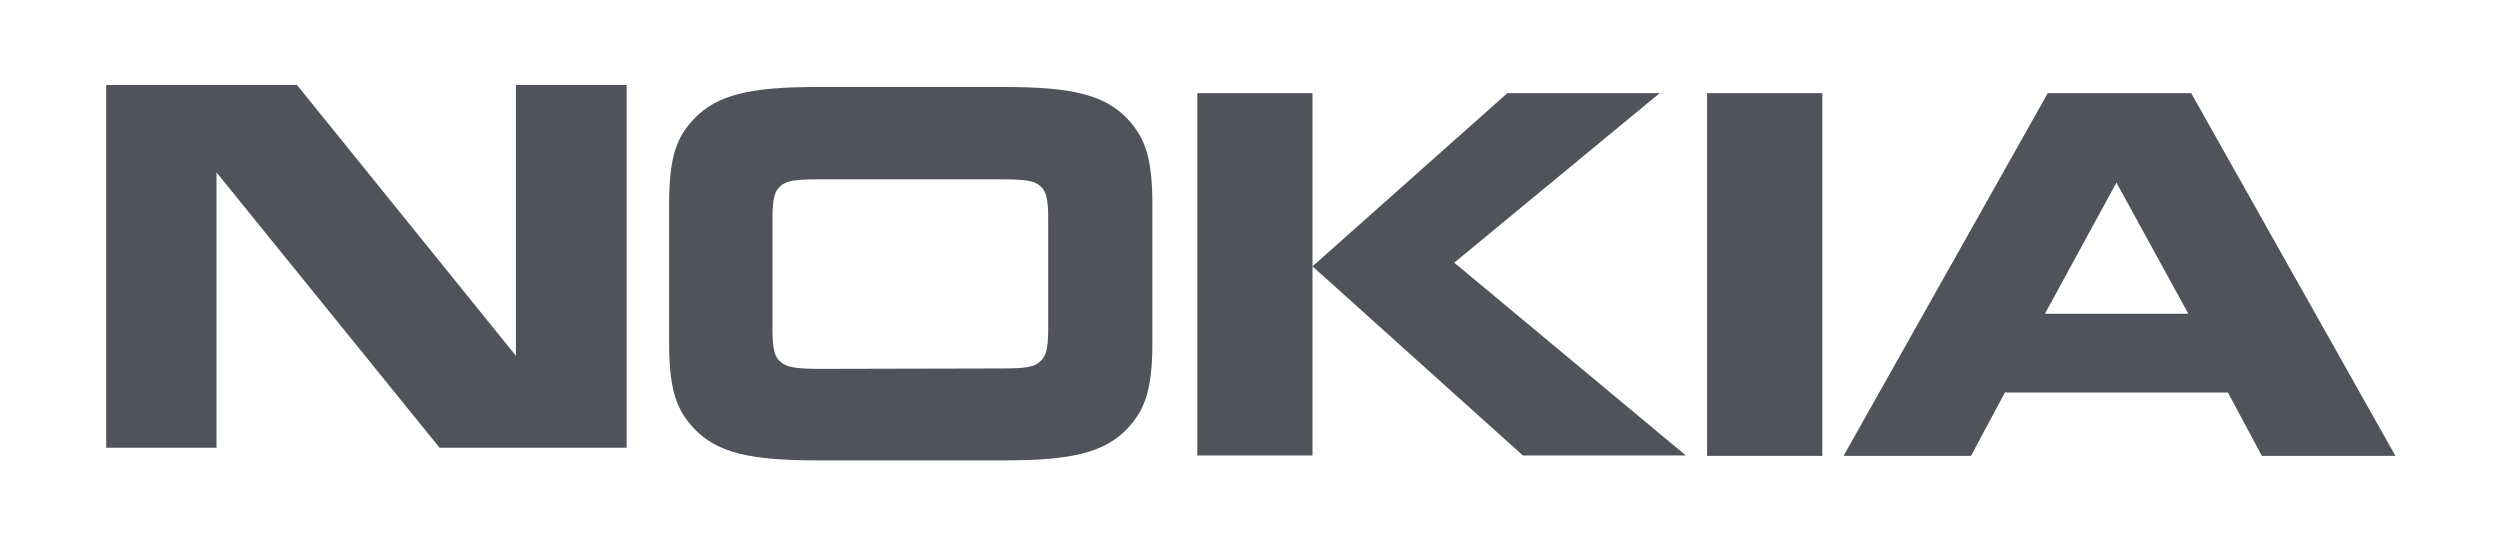 <?xml version="1.0" encoding="utf-8"?>
<!-- Generator: Adobe Illustrator 28.0.0, SVG Export Plug-In . SVG Version: 6.00 Build 0)  -->
<svg version="1.1" id="Capa_1" xmlns="http://www.w3.org/2000/svg" xmlns:xlink="http://www.w3.org/1999/xlink" x="0px" y="0px"
	 viewBox="0 0 612 134" style="enable-background:new 0 0 612 134;" xml:space="preserve">
<style type="text/css">
	.st0{fill:#50535A;}
	.st1{clip-path:url(#SVGID_00000168081167874731891410000004454470899900606639_);}
</style>
<path id="Trazado_3996" class="st0" d="M126.3,20.8v66.3L72.7,20.8H26v88.8h27V42.2l54.6,67.4h45.8V20.8H126.3z"/>
<g>
	<defs>
		<rect id="SVGID_1_" x="25.5" y="21.3" width="561" height="91.4"/>
	</defs>
	<clipPath id="SVGID_00000085943765129261973800000014548298333073850541_">
		<use xlink:href="#SVGID_1_"  style="overflow:visible;"/>
	</clipPath>
	<g id="Grupo_6088" style="clip-path:url(#SVGID_00000085943765129261973800000014548298333073850541_);">
		<path id="Trazado_3997" class="st0" d="M282.1,84.1c0,12.3-2.3,16.6-6,20.7c-5.7,6.1-14.1,7.9-30.1,7.9h-46.1
			c-16.1,0-24.4-1.8-30.1-7.9c-3.7-4.1-6-8.3-6-20.7V49.9c0-12.3,2.2-16.6,6-20.7c5.7-6.1,14.1-7.9,30.1-7.9h46.1
			c16.1,0,24.4,1.8,30.1,7.9c3.7,4.1,6,8.3,6,20.7L282.1,84.1z M244.8,90.2c6.2,0,8.4-0.3,9.8-1.7c1.4-1.2,2-2.8,2-8V53.5
			c0-5.2-0.6-6.8-2-8c-1.5-1.3-3.6-1.6-9.8-1.6h-43.9c-6.2,0-8.3,0.3-9.8,1.6c-1.4,1.2-2,2.8-2,8v27.1c0,5.2,0.6,6.8,2,8
			c1.5,1.3,3.7,1.7,9.8,1.7L244.8,90.2z"/>
		<path id="Trazado_3998" class="st0" d="M321.3,111.5h-28.2V22.8h28.2V111.5z M369,22.8h37.3L356,64.3l56.7,47.2h-39.9l-51.5-46.3
			L369,22.8z"/>
		<rect id="Rectángulo_3203" x="417.9" y="22.8" class="st0" width="28.2" height="88.8"/>
		<path id="Trazado_3999" class="st0" d="M553.7,111.6l-8.3-15.5h-54.6l-8.3,15.5h-31.2l50-88.8h35.1l50,88.8H553.7z M500.6,76.8
			h35.1l-17.6-32.1L500.6,76.8z"/>
	</g>
</g>
</svg>
